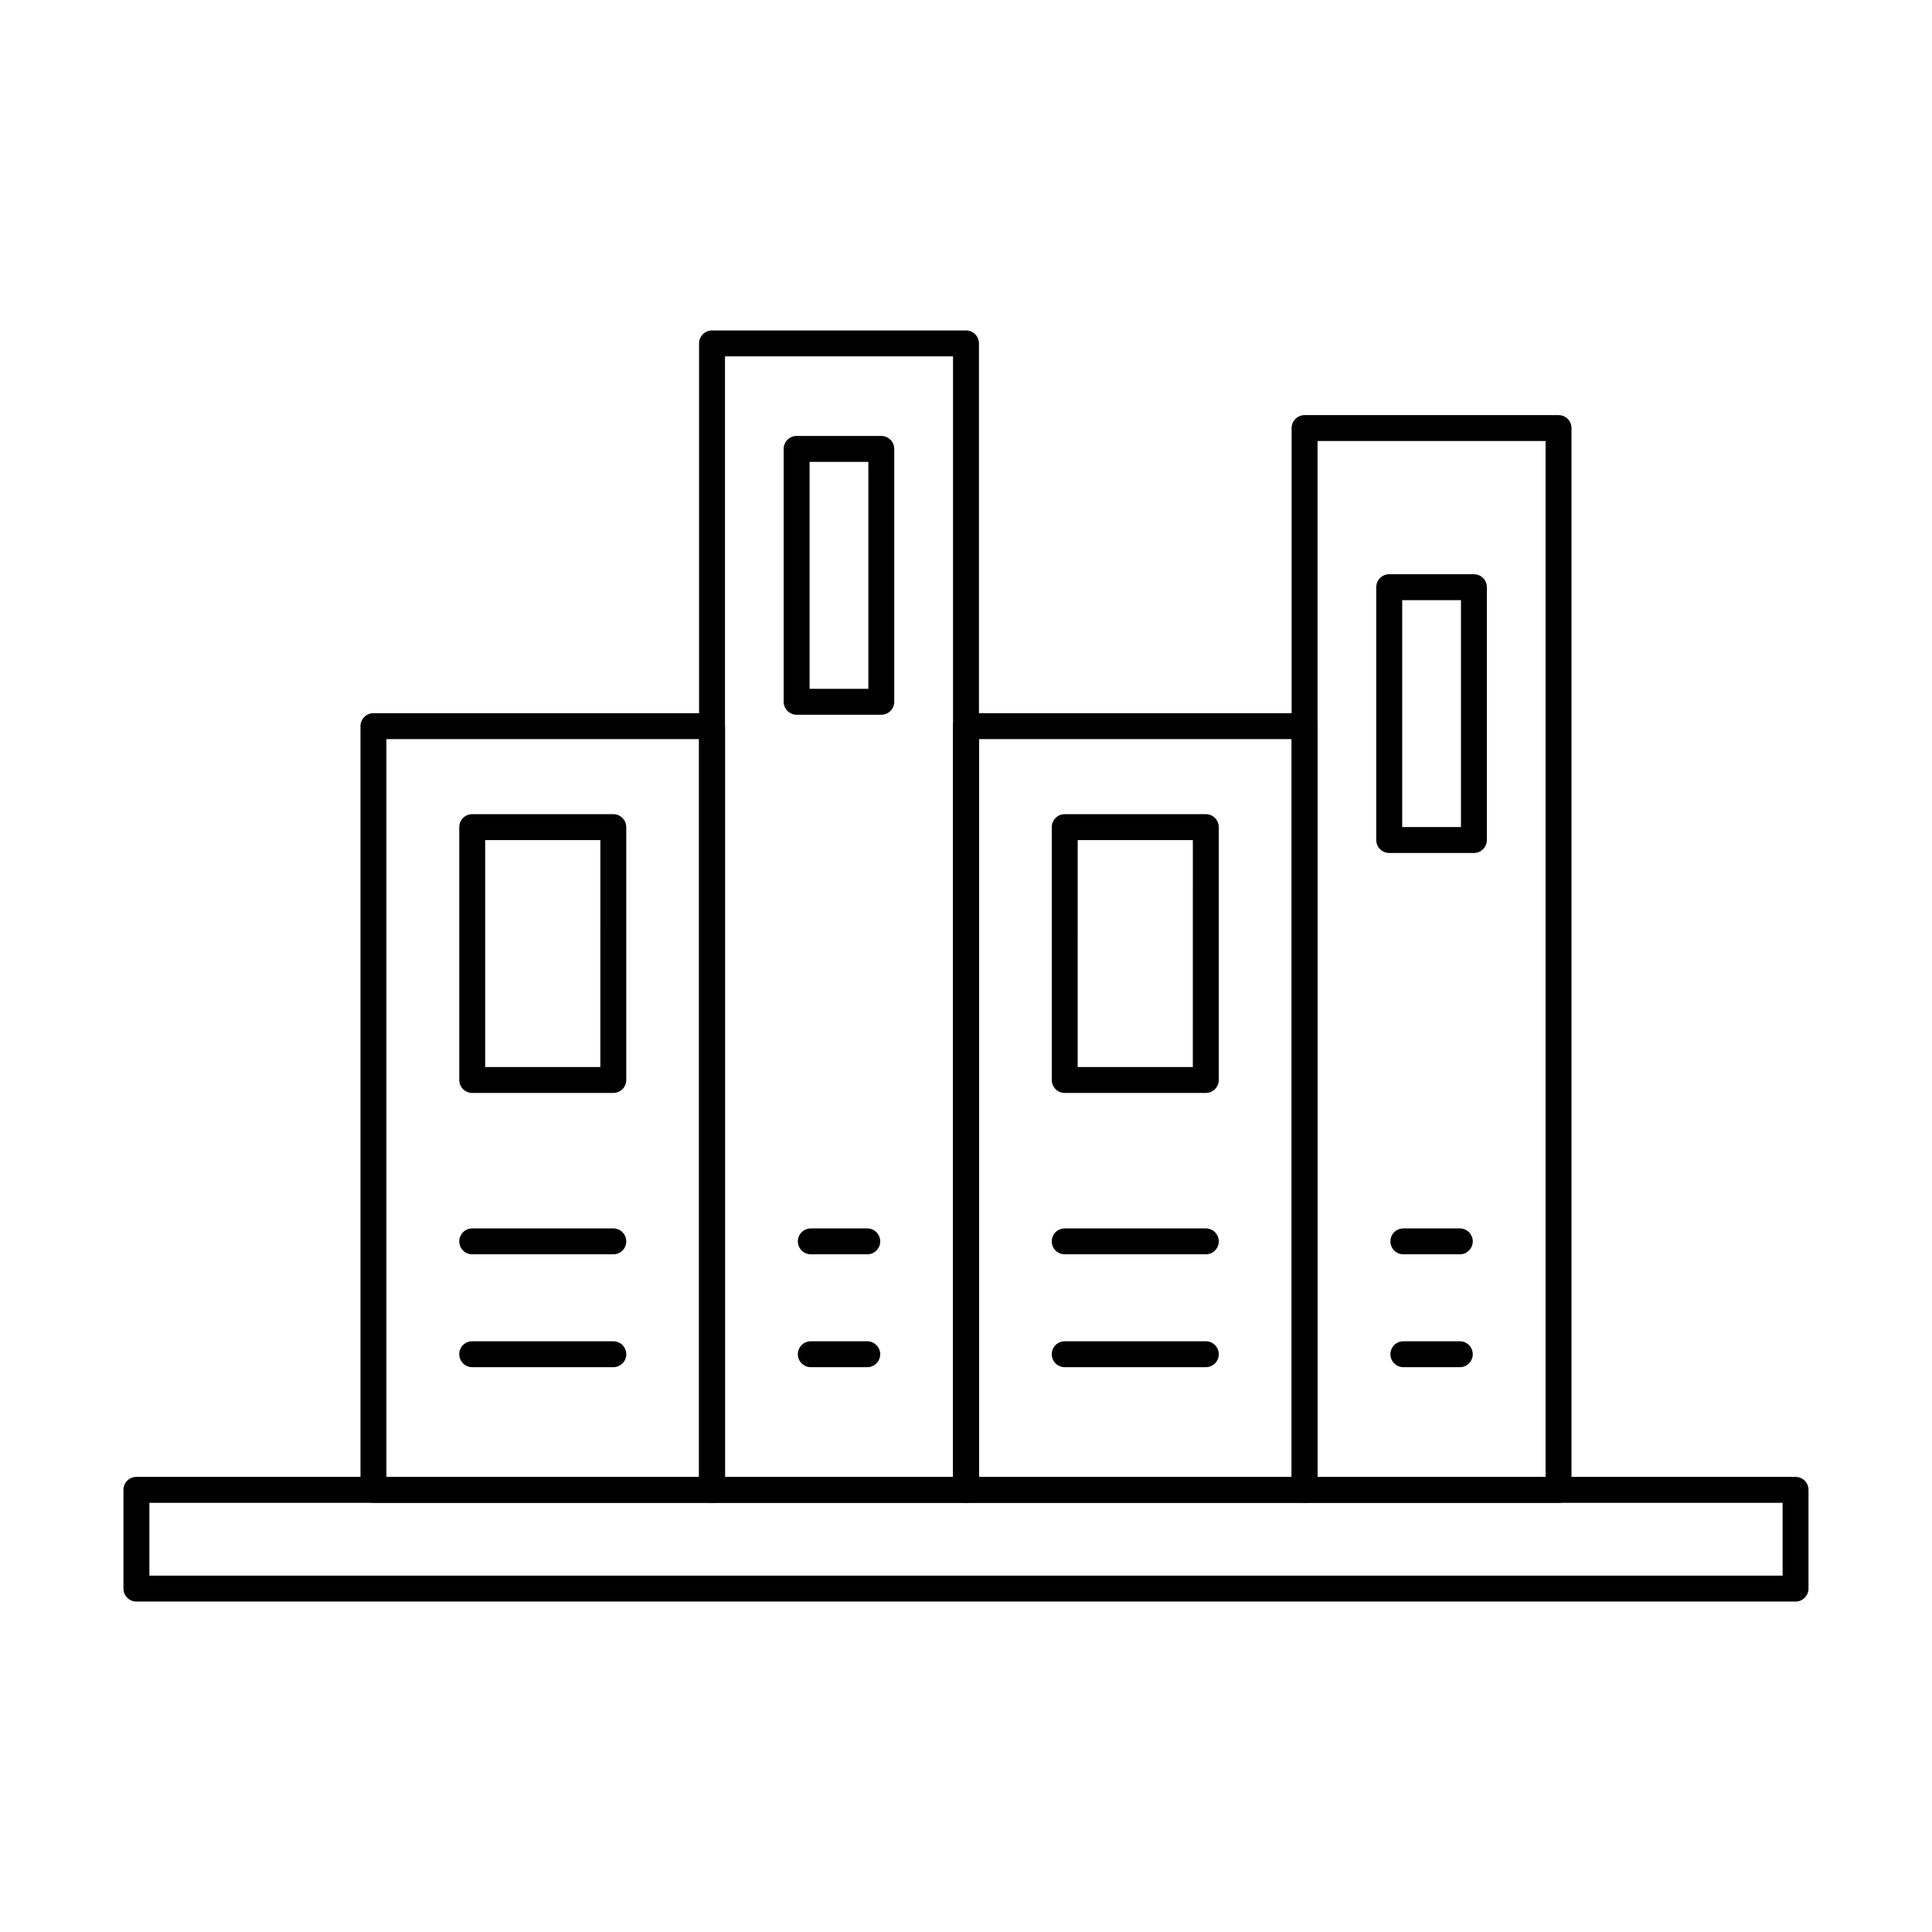 <?xml version="1.0" encoding="UTF-8"?>
<!-- Uploaded to: SVG Repo, www.svgrepo.com, Generator: SVG Repo Mixer Tools -->
<svg fill="#000000" width="800px" height="800px" version="1.1" viewBox="144 144 512 512" xmlns="http://www.w3.org/2000/svg">
 <g>
  <path d="m619.84 568.43h-439.69c-1.898 0-3.438-1.535-3.438-3.434v-26.172c0-1.898 1.539-3.434 3.438-3.434h439.69c1.895 0 3.434 1.535 3.434 3.434v26.172c0 1.898-1.539 3.434-3.434 3.434zm-436.25-6.871h432.82v-19.297h-432.82z"/>
  <path d="m332.7 542.26h-89.734c-1.895 0-3.434-1.539-3.434-3.438v-202.39c0-1.895 1.539-3.434 3.434-3.434h89.734c1.898 0 3.434 1.539 3.434 3.434v202.39c0 1.898-1.535 3.438-3.434 3.438zm-86.297-6.871h82.859v-195.52h-82.859z"/>
  <path d="m400 542.26h-67.301c-1.898 0-3.438-1.539-3.438-3.438v-303.82c0-1.895 1.539-3.434 3.438-3.434h67.301c1.895 0 3.434 1.539 3.434 3.434v303.82c0 1.898-1.539 3.438-3.434 3.438zm-63.863-6.871h60.426v-296.95h-60.43z"/>
  <path d="m489.73 542.26h-89.73c-1.898 0-3.438-1.539-3.438-3.438v-202.39c0-1.895 1.539-3.434 3.438-3.434h89.73c1.898 0 3.438 1.539 3.438 3.434v202.39c0 1.898-1.539 3.438-3.438 3.438zm-86.297-6.871h82.863v-195.52h-82.863z"/>
  <path d="m557.03 542.26h-67.301c-1.895 0-3.434-1.539-3.434-3.438v-281.38c0-1.895 1.539-3.434 3.434-3.434h67.301c1.898 0 3.434 1.539 3.434 3.434v281.38c0 1.898-1.535 3.438-3.434 3.438zm-63.863-6.871h60.43v-274.51h-60.43z"/>
  <path d="m463.55 433.64h-37.387c-1.895 0-3.434-1.539-3.434-3.438v-67c0-1.898 1.539-3.438 3.434-3.438h37.387c1.898 0 3.438 1.539 3.438 3.438v67.023c-0.012 1.891-1.547 3.414-3.438 3.414zm-33.953-6.871h30.516l0.004-60.133h-30.516z"/>
  <path d="m534.6 370.05h-22.441c-1.898 0-3.438-1.539-3.438-3.438v-67c0-1.898 1.539-3.434 3.438-3.434h22.441c1.898 0 3.434 1.535 3.434 3.434v67c0 1.898-1.535 3.438-3.434 3.438zm-19-6.871h15.574v-60.133h-15.574z"/>
  <path d="m377.55 333.41h-22.441c-1.898 0-3.434-1.539-3.434-3.438v-67c0-1.898 1.535-3.438 3.434-3.438h22.441c1.898 0 3.438 1.539 3.438 3.438v67c0 1.898-1.539 3.438-3.438 3.438zm-19-6.871h15.574v-60.133h-15.574z"/>
  <path d="m463.55 476.41h-37.387c-1.895 0-3.434-1.535-3.434-3.434 0-1.898 1.539-3.434 3.434-3.434h37.387c1.898 0 3.438 1.535 3.438 3.434 0 1.898-1.539 3.434-3.438 3.434z"/>
  <path d="m463.55 506.32h-37.387c-1.895 0-3.434-1.539-3.434-3.434 0-1.898 1.539-3.438 3.434-3.438h37.387c1.898 0 3.438 1.539 3.438 3.438 0 1.895-1.539 3.434-3.438 3.434z"/>
  <path d="m306.53 433.64h-37.387c-1.898 0-3.434-1.539-3.434-3.438v-67c0-1.898 1.535-3.438 3.434-3.438h37.387c1.898 0 3.438 1.539 3.438 3.438v67.023c-0.016 1.891-1.547 3.414-3.438 3.414zm-33.953-6.871h30.516l0.004-60.133h-30.52z"/>
  <path d="m306.53 476.41h-37.387c-1.898 0-3.434-1.535-3.434-3.434 0-1.898 1.535-3.434 3.434-3.434h37.387c1.898 0 3.438 1.535 3.438 3.434 0 1.898-1.539 3.434-3.438 3.434z"/>
  <path d="m306.53 506.32h-37.387c-1.898 0-3.434-1.539-3.434-3.434 0-1.898 1.535-3.438 3.434-3.438h37.387c1.898 0 3.438 1.539 3.438 3.438 0 1.895-1.539 3.434-3.438 3.434z"/>
  <path d="m530.86 476.41h-14.953c-1.898 0-3.434-1.535-3.434-3.434 0-1.898 1.535-3.434 3.434-3.434h14.953c1.898 0 3.438 1.535 3.438 3.434 0 1.898-1.539 3.434-3.438 3.434z"/>
  <path d="m530.86 506.32h-14.953c-1.898 0-3.434-1.539-3.434-3.434 0-1.898 1.535-3.438 3.434-3.438h14.953c1.898 0 3.438 1.539 3.438 3.438 0 1.895-1.539 3.434-3.438 3.434z"/>
  <path d="m373.83 476.41h-14.953c-1.898 0-3.438-1.535-3.438-3.434 0-1.898 1.539-3.434 3.438-3.434h14.953c1.898 0 3.434 1.535 3.434 3.434 0 1.898-1.535 3.434-3.434 3.434z"/>
  <path d="m373.83 506.32h-14.953c-1.898 0-3.438-1.539-3.438-3.434 0-1.898 1.539-3.438 3.438-3.438h14.953c1.898 0 3.434 1.539 3.434 3.438 0 1.895-1.535 3.434-3.434 3.434z"/>
 </g>
</svg>
